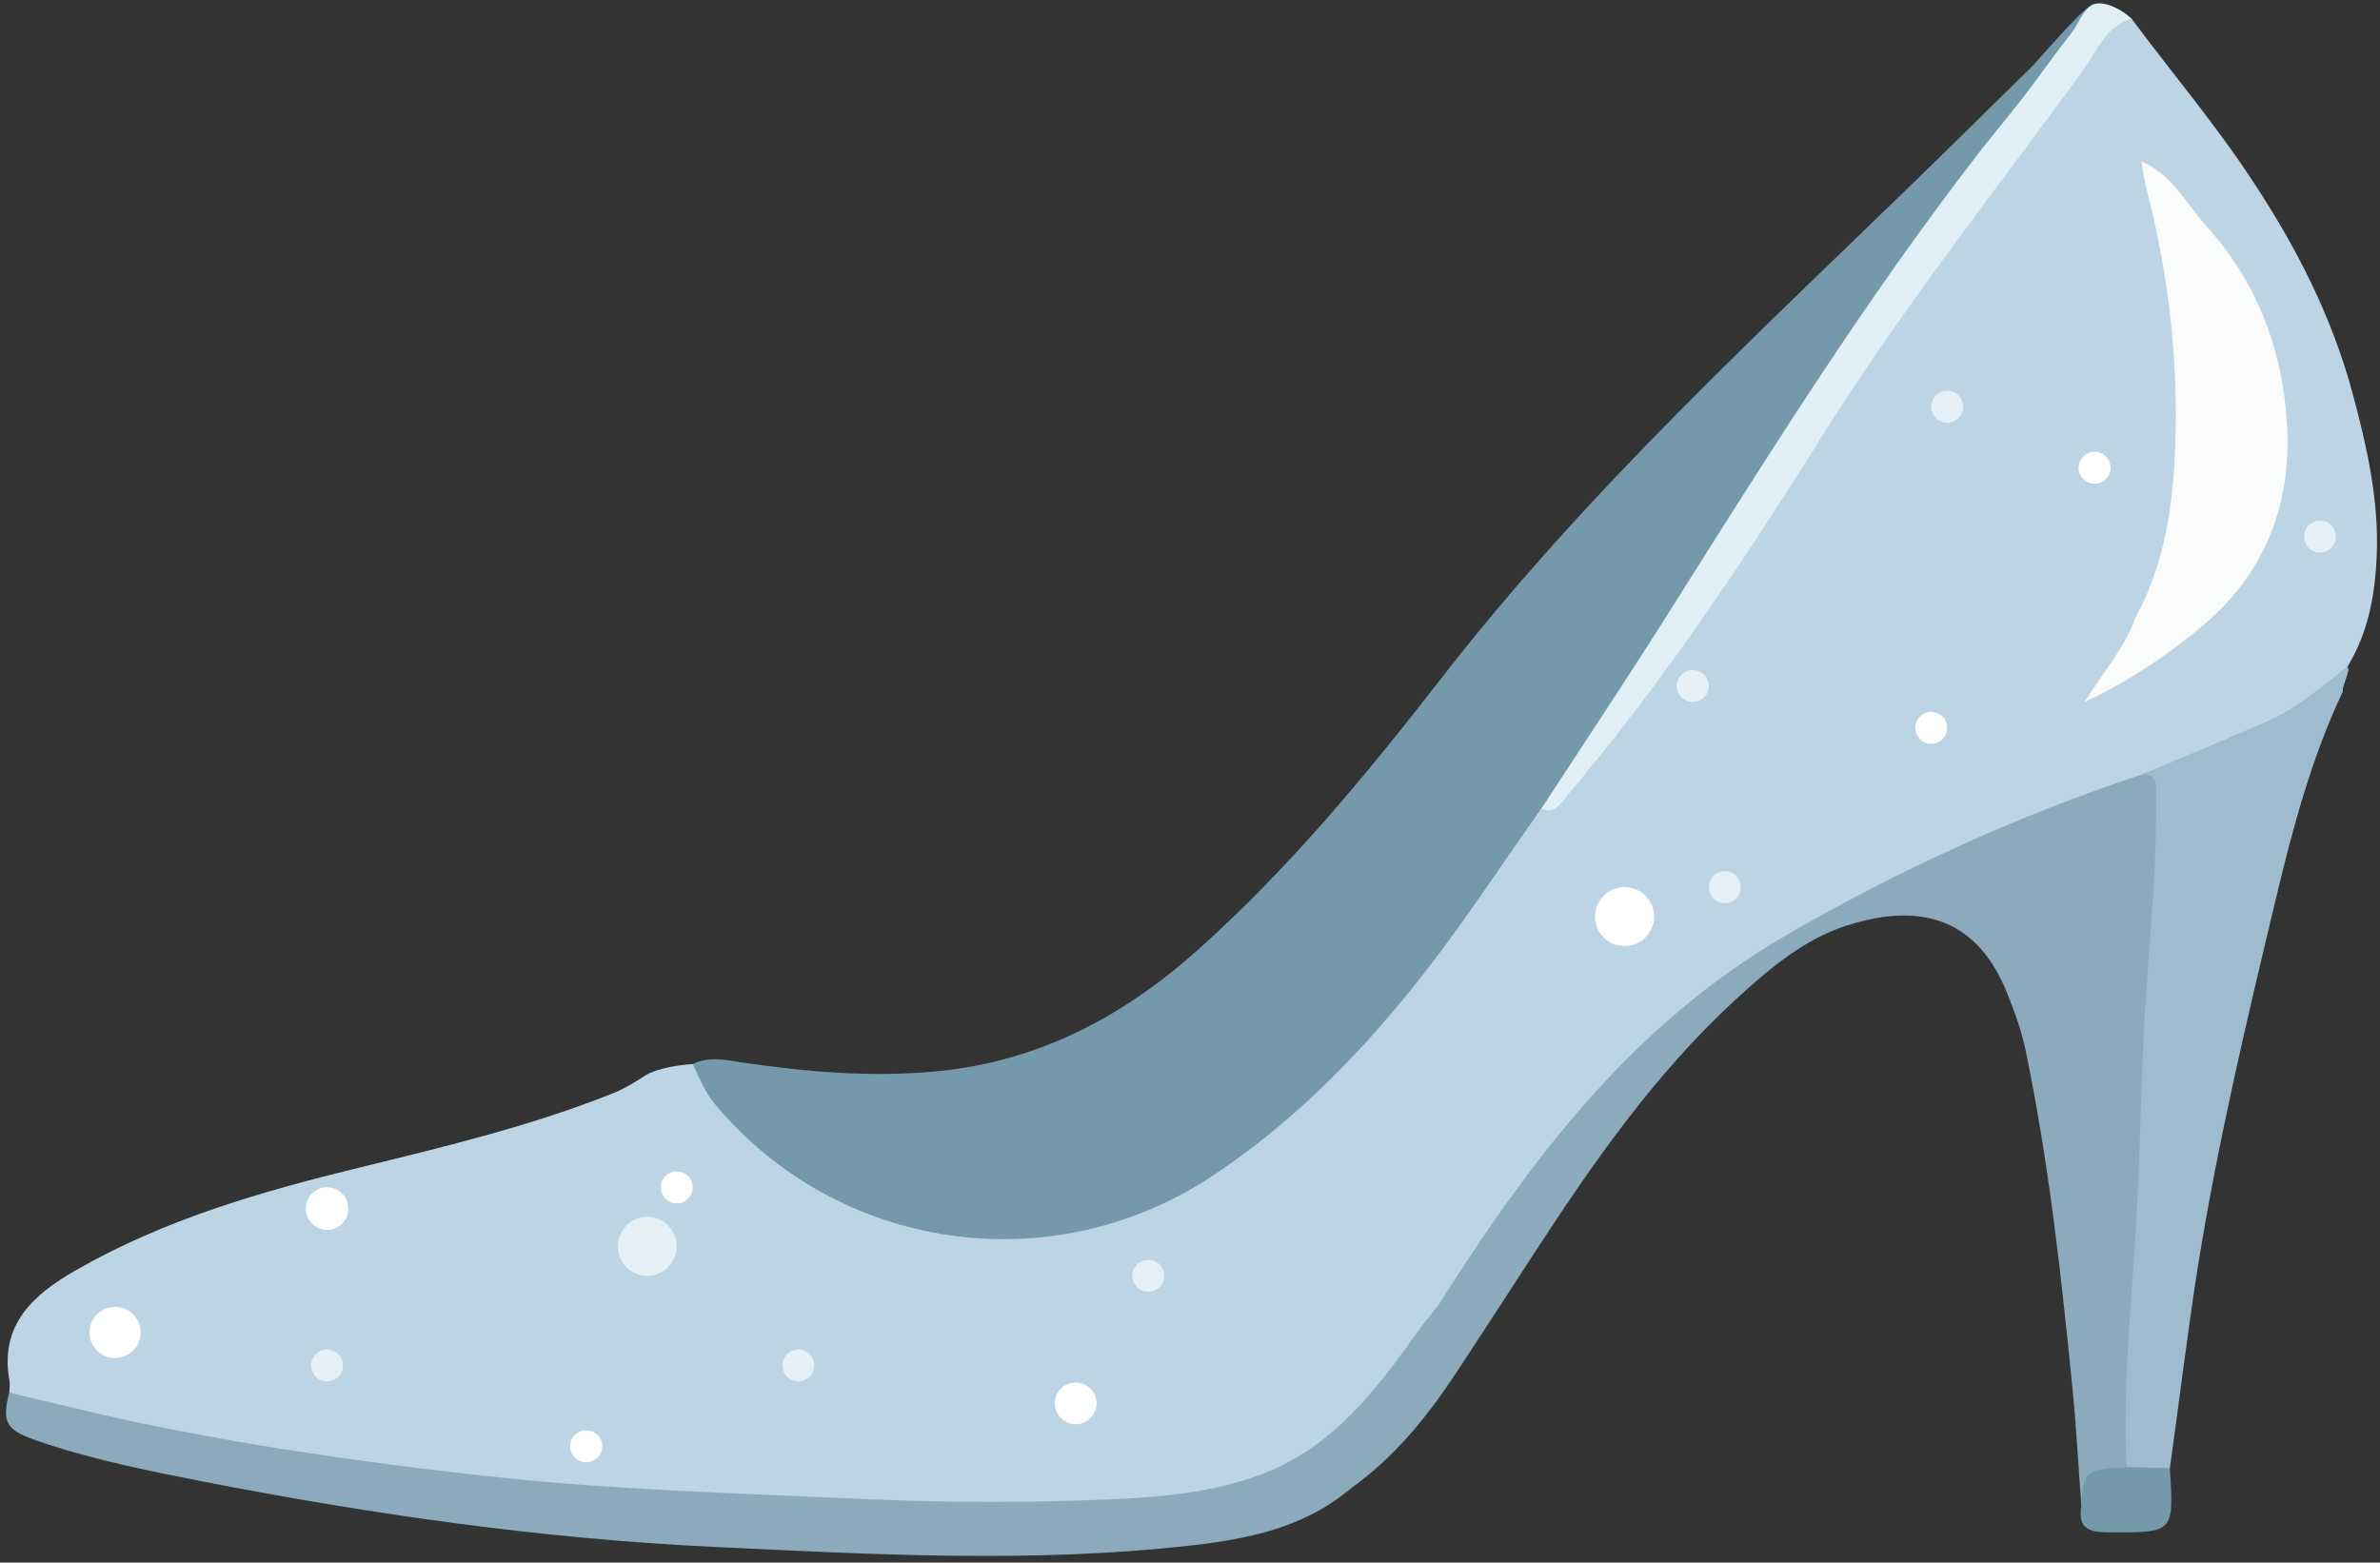 <?xml version="1.0" encoding="UTF-8"?>
<!DOCTYPE svg PUBLIC '-//W3C//DTD SVG 1.0//EN'
          'http://www.w3.org/TR/2001/REC-SVG-20010904/DTD/svg10.dtd'>
<svg height="104.4" preserveAspectRatio="xMidYMid meet" version="1.0" viewBox="0.4 0.3 159.0 104.4" width="159.0" xmlns="http://www.w3.org/2000/svg" xmlns:xlink="http://www.w3.org/1999/xlink" zoomAndPan="magnify"
><rect x="0.4" y="0.3" width="159.0" height="104.4" fill="#333333" stroke="none"/><g clip-rule="evenodd" fill-rule="evenodd"
  ><g
    ><g id="change1_1"
      ><path d="M142.798,1.542c2.69,3.615,5.607,7.054,8.079,10.827 c2.916,4.403,5.301,9.054,6.689,14.197c0.956,3.566,1.774,7.162,1.616,10.876c-0.099,2.385-0.502,4.769-1.666,6.896 c-0.374,0.71-1.004,1.793-1.614,2.374c-1.145-0.028-0.809,0.66-1.696,1.123c-3.427,1.823-7.092,3.096-10.697,4.542 c-4.671,1.854-9.479,3.37-13.981,5.596c-7.496,3.735-14.826,7.773-20.759,13.833c-3.369,3.438-6.156,7.359-8.905,11.311 c-1.123,1.616-2.147,3.29-3.311,4.877c-1.536,2.275-3.142,4.482-4.946,6.54c-3.901,4.464-9.144,5.843-14.815,6.288 c-5.528,0.422-11.055,0.443-16.553,0.245c-5.891-0.207-11.783-0.493-17.674-0.817c-8.749-0.484-17.398-1.725-26.03-3.084 c-4.803-0.75-9.591-1.636-14.235-3.153c-0.469-0.146-0.965-0.235-1.281-0.67c0.005-0.274,0.06-0.552,0.009-0.809 c-0.674-3.762,1.651-5.772,4.45-7.369c5.961-3.418,12.457-5.279,19.107-6.895c5.626-1.38,11.28-2.74,16.699-4.896 c0.798-0.315,1.556-0.778,2.286-1.253c0.729-0.452,2.362-0.688,3.111-0.728c0.237-0.021,0.436,0.059,0.544,0.275 c2.709,4.876,7.229,7.507,12.157,9.477c8.106,3.243,15.636,1.657,22.659-3.23c7.871-5.458,13.557-12.916,18.838-20.74 c0.697-1.032,1.143-2.255,2.275-2.943c1.024-0.257,1.694-0.966,2.304-1.755c5.627-6.976,10.721-14.324,15.487-21.911 c4.277-6.797,8.857-13.379,13.813-19.704c2.109-2.709,3.962-5.615,6.118-8.295C141.351,1.976,141.734,1.078,142.798,1.542z" fill="#BDD4E5"
      /></g
      ><g id="change2_1"
      ><path d="M103.381,54.31c-2.778,3.9-5.371,7.94-8.384,11.704 c-3.981,4.975-8.404,9.448-13.772,12.966c-10.681,6.974-24.849,4.905-33.045-4.887c-0.69-0.808-1.055-1.774-1.499-2.699 c1.095-0.542,2.228-0.267,3.341-0.1c4.286,0.631,8.562,0.995,12.906,0.592c6.887-0.65,12.601-3.705,17.646-8.256 c5.97-5.359,11.074-11.526,15.961-17.813c9.852-12.749,21.693-23.547,33.151-34.727c2.147-2.101,4.285-4.209,6.434-6.317 c0.315-0.294,3.654-4.235,4.157-4.187c0.503,0.976-3.369,5.113-3.822,5.714c-3.743,4.847-7.468,9.705-10.975,14.71 c-4.848,6.906-9.144,14.146-13.725,21.201c-2.413,3.705-4.896,7.389-7.34,11.072C104.139,53.697,103.824,54.072,103.381,54.31z" fill="#7399AB"
      /></g
      ><g id="change3_1"
      ><path d="M96.515,87.472c6.146-9.715,12.944-18.72,23.172-24.661 c7.586-4.412,15.497-7.998,23.803-10.767c0.866-0.364,1.201,0.107,1.379,0.846c0.138,0.592,0.118,1.202,0.108,1.794 c-0.09,5.577-0.581,11.114-0.887,16.68c-0.188,3.597-0.139,7.202-0.405,10.798c-0.354,4.955-0.816,9.911-0.709,14.886 c0,0.375-0.079,0.769-0.245,1.104c-0.089,0.14-0.178,0.347-0.326,0.347c-1.576,0.087-2.481,0.975-2.955,2.411 c-0.197-2.599-0.335-5.211-0.591-7.802c-0.749-7.547-1.577-15.093-3.113-22.521c-0.267-1.32-0.739-2.631-1.241-3.893 c-1.922-4.837-5.558-6.197-10.68-4.57c-2.907,0.917-5.224,2.906-7.458,4.945c-5.369,4.937-9.488,10.848-13.43,16.896 c-1.812,2.787-3.625,5.596-5.457,8.364c-1.892,2.828-4.039,5.429-6.838,7.418c-0.769-1.379-0.097-2.618,0.415-3.832 c0.776-1.803,2.02-3.33,3.163-4.916C95.046,89.854,95.884,88.731,96.515,87.472z" fill="#8BABBC"
      /></g
      ><g id="change3_2"
      ><path d="M96.515,87.472c-0.749,2.69-2.848,4.581-4.178,6.937 c-0.967,1.693-1.655,3.388-1.695,5.338c-3.104,2.642-6.906,3.39-10.758,3.823c-10.562,1.183-21.144,0.592-31.713,0.089 c-11.519-0.541-22.887-2.168-34.178-4.365C10.249,98.555,6.5,97.815,2.89,96.565c-2.107-0.721-2.38-1.232-1.872-3.223 c3.183,0.749,6.345,1.557,9.541,2.198c7.689,1.566,15.453,2.649,23.257,3.478c7.605,0.808,15.23,1.024,22.856,1.378 c5.3,0.256,10.582,0.336,15.881,0.158c4.119-0.146,8.296-0.275,12.237-1.793c4.739-1.832,7.625-5.693,10.423-9.625 C95.628,88.575,96.08,88.023,96.515,87.472z" fill="#8BABBC"
      /></g
      ><g id="change4_1"
      ><path d="M142.475,98.319c-0.287-5.941,0.422-11.853,0.719-17.765 c0.227-4.777,0.274-9.557,0.611-14.344c0.305-4.217,0.688-8.434,0.629-12.681c0-0.688,0.188-1.517-0.944-1.486 c2.905-1.222,5.832-2.425,8.718-3.704c1.447-0.642,3.479-2.267,4.719-3.271c0.898-0.73-0.157,1.191,0,1.417 c-2.118,4.453-3.368,9.213-4.511,13.979c-1.951,8.168-3.902,16.365-5.213,24.661c-0.689,4.413-1.22,8.847-1.841,13.27 C144.385,98.998,143.42,99.049,142.475,98.319z" fill="#9FBBCE"
      /></g
      ><g id="change5_1"
      ><path d="M103.381,54.31c2.739-4.196,5.527-8.375,8.208-12.611 c6.738-10.688,13.437-21.438,21.2-31.428c1.162-1.487,2.395-2.915,3.508-4.442c0.887-1.213,1.556-2.129,2.483-3.321 c0.492-0.61,0.778-1.616,1.496-1.921c0.698-0.267,1.911,0.364,2.521,0.956c-1.753,0.532-2.324,2.217-3.251,3.487 c-5.989,8.207-12.295,16.177-17.683,24.828c-3.834,6.127-7.814,12.156-12.209,17.921c-1.517,1.999-3.093,3.932-4.688,5.842 C104.593,54.072,104.179,54.724,103.381,54.31z" fill="#E1EFF6"
      /></g
      ><g id="change2_2"
      ><path d="M142.475,98.319c0.966,0.029,1.931,0.048,2.887,0.077 c0.274,4.346,0.274,4.307-4.101,4.286c-1.358,0-2.068-0.295-1.812-1.774C139.607,98.535,139.607,98.535,142.475,98.319z" fill="#7399AB"
      /></g
      ><g id="change6_1"
      ><path d="M143.074,41.541c1.763-3.232,2.403-6.778,2.601-10.384 c0.336-6.188-0.325-12.306-1.891-18.306c-0.158-0.572-0.217-1.162-0.324-1.762c2.018,0.835,2.982,2.786,4.323,4.294 c3.409,3.773,5.144,8.336,5.41,13.38c0.285,5.448-1.586,10.048-5.883,13.547c-2.344,1.93-4.866,3.605-7.646,4.886 C140.828,45.306,142.325,43.649,143.074,41.541z" fill="#FAFCFC"
      /></g
    ></g
    ><g id="change7_1"
    ><path d="M45.608,83.57c0,1.104-0.878,1.971-1.961,1.971 c-1.093,0-1.971-0.867-1.971-1.971c0-1.084,0.878-1.97,1.971-1.97C44.73,81.601,45.608,82.486,45.608,83.57z" fill="#E5F0F7"
    /></g
    ><g id="change8_1"
    ><path d="M110.907,61.541c0,1.083-0.886,1.971-1.98,1.971 c-1.083,0-1.97-0.888-1.97-1.971c0-1.084,0.887-1.971,1.97-1.971C110.021,59.57,110.907,60.457,110.907,61.541z" fill="#FFF"
    /></g
    ><g id="change8_2"
    ><path d="M23.667,81.049c0,0.787-0.63,1.427-1.418,1.427 c-0.778,0-1.418-0.64-1.418-1.427c0-0.778,0.64-1.419,1.418-1.419C23.037,79.63,23.667,80.271,23.667,81.049z" fill="#FFF"
    /></g
    ><g id="change7_2"
    ><path d="M54.8,91.531c0,0.592-0.482,1.063-1.063,1.063 c-0.593,0-1.064-0.471-1.064-1.063s0.472-1.065,1.064-1.065C54.317,90.466,54.8,90.939,54.8,91.531z" fill="#E5F0F7"
    /></g
    ><g id="change7_3"
    ><path d="M23.313,91.531c0,0.592-0.474,1.063-1.064,1.063 c-0.592,0-1.064-0.471-1.064-1.063s0.473-1.065,1.064-1.065C22.84,90.466,23.313,90.939,23.313,91.531z" fill="#E5F0F7"
    /></g
    ><g id="change8_3"
    ><path d="M9.801,89.334c0,0.936-0.769,1.703-1.709,1.703 c-0.945,0-1.714-0.768-1.714-1.703c0-0.956,0.769-1.715,1.714-1.715C9.032,87.619,9.801,88.378,9.801,89.334z" fill="#FFF"
    /></g
    ><g id="change7_4"
    ><path d="M114.563,46.132c0,0.591-0.481,1.064-1.084,1.064 c-0.571,0-1.064-0.474-1.064-1.064c0-0.582,0.493-1.063,1.064-1.063C114.081,45.069,114.563,45.55,114.563,46.132z" fill="#E5F0F7"
    /></g
    ><g id="change7_5"
    ><path d="M156.455,36.152c0,0.591-0.475,1.072-1.064,1.072 c-0.592,0-1.063-0.481-1.063-1.072c0-0.581,0.472-1.063,1.063-1.063C155.98,35.089,156.455,35.571,156.455,36.152z" fill="#E5F0F7"
    /></g
    ><g id="change8_4"
    ><path d="M46.681,79.63c0,0.591-0.481,1.072-1.072,1.072 c-0.582,0-1.065-0.481-1.065-1.072c0-0.593,0.483-1.064,1.065-1.064C46.199,78.565,46.681,79.037,46.681,79.63z" fill="#FFF"
    /></g
    ><g id="change7_6"
    ><path d="M78.179,85.541c0,0.591-0.482,1.064-1.063,1.064 c-0.592,0-1.074-0.474-1.074-1.064c0-0.592,0.482-1.065,1.074-1.065C77.696,84.476,78.179,84.949,78.179,85.541z" fill="#E5F0F7"
    /></g
    ><g id="change7_7"
    ><path d="M116.69,59.57c0,0.591-0.473,1.074-1.063,1.074 s-1.064-0.483-1.064-1.074s0.474-1.064,1.064-1.064S116.69,58.979,116.69,59.57z" fill="#E5F0F7"
    /></g
    ><g id="change7_8"
    ><path d="M131.557,27.481c0,0.582-0.482,1.064-1.073,1.064 c-0.581,0-1.063-0.482-1.063-1.064c0-0.601,0.482-1.074,1.063-1.074C131.074,26.407,131.557,26.881,131.557,27.481z" fill="#E5F0F7"
    /></g
    ><g id="change8_5"
    ><path d="M73.657,94.063c0,0.768-0.622,1.397-1.39,1.397 s-1.398-0.63-1.398-1.397c0-0.761,0.631-1.389,1.398-1.389S73.657,93.303,73.657,94.063z" fill="#FFF"
    /></g
    ><g id="change8_6"
    ><path d="M40.634,96.93c0,0.592-0.485,1.063-1.065,1.063 c-0.601,0-1.082-0.472-1.082-1.063c0-0.591,0.481-1.065,1.082-1.065C40.148,95.864,40.634,96.339,40.634,96.93z" fill="#FFF"
    /></g
    ><g id="change8_7"
    ><path d="M130.483,48.931c0,0.592-0.473,1.063-1.063,1.063 c-0.59,0-1.064-0.472-1.064-1.063c0-0.591,0.475-1.065,1.064-1.065C130.011,47.865,130.483,48.34,130.483,48.931z" fill="#FFF"
    /></g
    ><g id="change8_8"
    ><path d="M141.4,31.551c0,0.591-0.483,1.074-1.064,1.074 c-0.591,0-1.074-0.483-1.074-1.074c0-0.581,0.483-1.063,1.074-1.063C140.917,30.487,141.4,30.97,141.4,31.551z" fill="#FFF"
    /></g
  ></g
></svg
>
